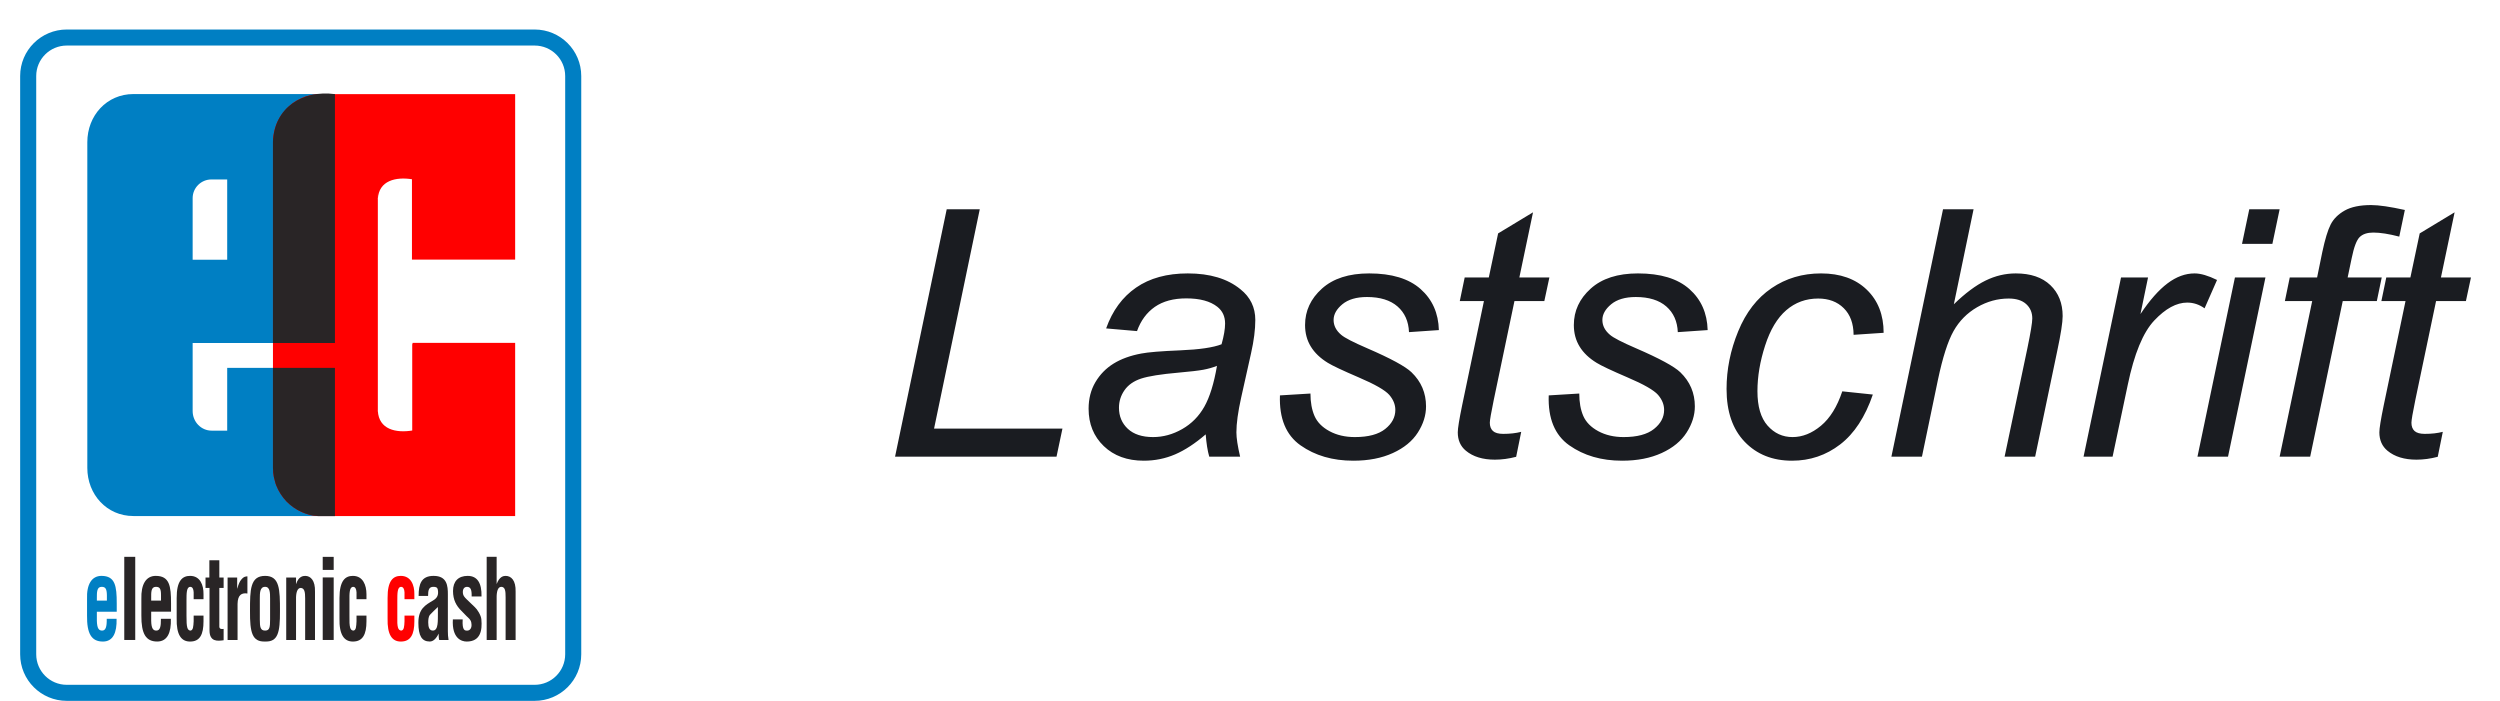 <svg xmlns="http://www.w3.org/2000/svg" width="82" height="23" viewBox="0 0 82 23">
  <g fill="none" fill-rule="evenodd" transform="translate(0 -.5)">
    <g transform="translate(.647 .488)">
      <path fill="#007FC3" fill-rule="nonzero" d="M0.014,20.497 L0.014,1.529 C0.014,0.685 0.699,0.002 1.544,0.002 L16.888,0.002 C17.733,0.002 18.418,0.685 18.418,1.529 L18.418,20.497 C18.418,21.339 17.733,22.022 16.888,22.022 L1.544,22.022 C0.699,22.022 0.014,21.339 0.014,20.497 Z M0.541,20.497 C0.541,21.049 0.99,21.496 1.544,21.496 L16.888,21.496 C17.442,21.496 17.891,21.049 17.891,20.497 L17.891,1.529 C17.891,0.976 17.442,0.528 16.888,0.528 L1.544,0.528 C0.99,0.528 0.541,0.976 0.541,1.529 L0.541,20.497 Z" transform="matrix(1 0 0 -1 0 23.002)"/>
      <path fill="#007FC3" d="M3.504,10.48 L3.504,8.459 L4.637,8.459 L4.637,11.092 L4.118,11.092 C3.785,11.092 3.504,10.821 3.504,10.48 Z M3.504,3.496 C3.504,3.137 3.785,2.853 4.126,2.853 L4.637,2.853 L4.637,4.913 L8.171,4.913 L8.171,0.052 L1.56,0.052 C0.686,0.052 0.049,0.761 0.049,1.631 L0.049,12.313 C0.049,13.187 0.686,13.893 1.56,13.893 L8.171,13.893 L8.171,5.728 L3.504,5.728 L3.504,3.496 Z" transform="matrix(1 0 0 -1 2.168 16.99)"/>
      <path fill="#007FC3" d="M0.33,1.384 L0.659,1.384 L0.659,1.566 C0.654,1.767 0.616,1.836 0.486,1.836 C0.327,1.836 0.33,1.655 0.33,1.467 L0.33,1.384 Z M0.008,0.9 L0.008,1.435 C-0.01,1.92 0.163,2.195 0.481,2.195 C0.934,2.195 0.982,1.859 0.982,1.295 L0.982,1.02 L0.33,1.02 L0.33,0.722 C0.337,0.452 0.406,0.401 0.504,0.401 C0.621,0.401 0.659,0.526 0.654,0.788 L0.977,0.788 C0.99,0.33 0.859,0.041 0.529,0.041 C0.153,0.041 -0,0.299 0.008,0.9 Z" transform="matrix(1 0 0 -1 2.2 21.096)"/>
      <path fill="red" d="M8.002,0 L1.516,0 L1.442,0.008 L1.372,0.018 L1.296,0.031 L1.227,0.049 L1.16,0.074 L1.091,0.097 L1.025,0.12 C0.812,0.216 0.674,0.313 0.506,0.475 C0.36,0.628 0.243,0.809 0.165,1.007 L0.142,1.071 L0.122,1.147 L0.104,1.216 L0.086,1.285 L0.076,1.361 L0.066,1.43 L0.063,1.509 L0.058,1.578 L0.058,12.274 C0.068,12.689 0.208,13.059 0.498,13.359 C0.64,13.511 0.815,13.633 1.007,13.714 L1.071,13.743 L1.137,13.766 L1.208,13.784 L1.273,13.803 L1.347,13.817 L1.418,13.826 L1.488,13.836 L1.562,13.84 L8.002,13.84 L8.002,8.411 L4.617,8.411 L4.617,11.048 C4.095,11.13 3.53,11.011 3.498,10.4 L3.498,10.639 L3.495,10.392 L3.498,10.4 L3.498,3.452 L3.495,3.462 L3.498,3.401 L3.498,3.452 C3.531,2.839 4.093,2.719 4.626,2.806 L4.626,5.628 L4.641,5.68 L8.002,5.68 L8.002,0" transform="matrix(1 0 0 -1 8.248 16.939)"/>
      <path fill="red" fill-rule="nonzero" d="M0.926,1.45 L0.603,1.45 L0.603,1.678 C0.598,1.79 0.557,1.855 0.491,1.855 C0.367,1.855 0.367,1.646 0.367,1.399 L0.367,0.913 C0.355,0.513 0.393,0.438 0.491,0.42 C0.59,0.425 0.595,0.56 0.603,0.724 L0.603,0.913 L0.926,0.913 L0.926,0.724 C0.926,0.295 0.805,0.061 0.482,0.061 C0.196,0.061 0.034,0.28 0.048,0.826 L0.048,1.486 C0.043,2.065 0.234,2.215 0.482,2.215 C0.81,2.215 0.932,1.916 0.926,1.613 L0.926,1.45" transform="matrix(1 0 0 -1 12.018 21.116)"/>
      <path fill="#292526" d="M1.521,0 C1.129,0.016 0.752,0.198 0.478,0.475 C0.332,0.628 0.215,0.809 0.137,1.007 L0.114,1.071 L0.094,1.147 L0.076,1.216 L0.058,1.285 L0.048,1.361 L0.038,1.43 L0.035,1.509 L0.03,1.578 L0.03,4.861 L2.063,4.861 L2.063,0 L1.521,0 Z M0.03,12.274 C0.069,13.389 0.985,13.982 2.063,13.84 L2.063,5.676 L0.03,5.676 L0.03,12.274 Z" transform="matrix(1 0 0 -1 8.276 16.939)"/>
      <polygon fill="#292526" fill-rule="nonzero" points=".035 0 .035 2.727 .395 2.727 .395 0" transform="matrix(1 0 0 -1 3.394 21.003)"/>
      <path fill="#292526" d="M0.326,1.371 L0.648,1.371 L0.648,1.552 C0.648,1.753 0.612,1.822 0.481,1.822 C0.316,1.822 0.326,1.641 0.326,1.453 L0.326,1.371 Z M0.004,0.886 L0.004,1.422 C-0.011,1.906 0.157,2.181 0.475,2.181 C0.93,2.181 0.977,1.845 0.977,1.282 L0.977,1.007 L0.326,1.007 L0.326,0.708 C0.331,0.438 0.402,0.387 0.495,0.387 C0.617,0.387 0.648,0.512 0.645,0.774 L0.971,0.774 C0.986,0.316 0.855,0.028 0.523,0.028 C0.149,0.028 -0.001,0.285 0.004,0.886 Z" transform="matrix(1 0 0 -1 3.986 21.082)"/>
      <path fill="#292526" fill-rule="nonzero" d="M0.926,1.45 L0.603,1.45 L0.603,1.678 C0.598,1.79 0.562,1.855 0.492,1.855 C0.368,1.855 0.368,1.646 0.368,1.399 L0.368,0.913 C0.365,0.513 0.398,0.438 0.492,0.42 C0.59,0.425 0.593,0.56 0.603,0.724 L0.603,0.913 L0.926,0.913 L0.926,0.724 C0.926,0.295 0.81,0.061 0.486,0.061 C0.196,0.061 0.033,0.28 0.046,0.826 L0.046,1.486 C0.043,2.065 0.238,2.215 0.486,2.215 C0.815,2.215 0.931,1.916 0.926,1.613 L0.926,1.45" transform="matrix(1 0 0 -1 5.102 21.116)"/>
      <path fill="#292526" fill-rule="nonzero" d="M0.604,0.417 L0.604,0.045 C0.407,0.017 0.141,-0.013 0.141,0.369 L0.141,1.76 L0.01,1.76 L0.01,2.103 L0.136,2.103 L0.136,2.668 L0.463,2.668 L0.463,2.103 L0.604,2.103 L0.604,1.76 L0.463,1.76 L0.463,0.482 C0.473,0.397 0.563,0.412 0.604,0.417" transform="matrix(1 0 0 -1 6.084 21.057)"/>
      <path fill="#292526" fill-rule="nonzero" d="M0.33,2.11 L0.33,1.748 L0.335,1.748 C0.376,1.898 0.414,1.98 0.461,2.036 C0.55,2.148 0.615,2.143 0.666,2.148 L0.666,1.585 C0.484,1.613 0.348,1.547 0.343,1.244 L0.343,0.061 L0.016,0.061 L0.016,2.11 L0.33,2.11" transform="matrix(1 0 0 -1 6.802 21.064)"/>
      <path fill="#292526" d="M0.529,0.066 C0.104,0.051 0.028,0.359 0.033,1.068 C0.033,1.771 0.038,2.219 0.529,2.219 C1.01,2.219 1.016,1.771 1.016,1.068 C1.02,0.359 0.95,0.051 0.529,0.066 Z M0.355,1.468 L0.355,0.788 C0.355,0.537 0.375,0.425 0.529,0.425 C0.679,0.425 0.692,0.537 0.692,0.788 L0.692,1.468 C0.692,1.659 0.692,1.86 0.529,1.86 C0.355,1.86 0.355,1.659 0.355,1.468 Z" transform="matrix(1 0 0 -1 7.52 21.12)"/>
      <path fill="#292526" fill-rule="nonzero" d="M0.33,2.11 L0.33,1.901 L0.335,1.901 C0.41,2.14 0.555,2.163 0.629,2.163 C0.811,2.163 0.962,2.01 0.952,1.646 L0.952,0.061 L0.629,0.061 L0.629,1.427 C0.629,1.626 0.611,1.756 0.489,1.768 C0.368,1.771 0.325,1.603 0.33,1.389 L0.33,0.061 L0.008,0.061 L0.008,2.11 L0.33,2.11" transform="matrix(1 0 0 -1 8.733 21.064)"/>
      <path fill="#292526" d="M10.298,18.705 L9.938,18.705 L9.938,18.277 L10.298,18.277 L10.298,18.705 Z M10.298,21.003 L9.938,21.003 L9.938,18.952 L10.298,18.952 L10.298,21.003 Z"/>
      <path fill="#292526" fill-rule="nonzero" d="M0.926,1.45 L0.6,1.45 L0.6,1.678 C0.593,1.79 0.557,1.855 0.491,1.855 C0.365,1.855 0.365,1.646 0.368,1.399 L0.368,0.913 C0.36,0.513 0.393,0.438 0.491,0.42 C0.59,0.425 0.59,0.56 0.6,0.724 L0.6,0.913 L0.926,0.913 L0.926,0.724 C0.926,0.295 0.803,0.061 0.481,0.061 C0.196,0.061 0.028,0.28 0.041,0.826 L0.041,1.486 C0.041,2.065 0.234,2.215 0.481,2.215 C0.808,2.215 0.926,1.916 0.926,1.613 L0.926,1.45" transform="matrix(1 0 0 -1 10.447 21.116)"/>
      <path fill="#292526" d="M0.661,0.923 L0.661,1.143 C0.582,1.064 0.484,0.981 0.395,0.882 C0.352,0.821 0.344,0.719 0.344,0.635 C0.344,0.477 0.382,0.37 0.497,0.37 C0.686,0.37 0.656,0.724 0.661,0.923 Z M1.011,0.062 L0.704,0.062 C0.686,0.128 0.686,0.197 0.686,0.271 C0.606,0.105 0.507,0.011 0.395,0.011 C0.134,0.011 0.021,0.197 0.021,0.625 C0.021,1.087 0.246,1.204 0.502,1.357 C0.638,1.436 0.686,1.535 0.661,1.698 C0.648,1.79 0.596,1.805 0.512,1.805 C0.363,1.805 0.339,1.693 0.339,1.507 L0.029,1.507 C0.029,1.894 0.114,2.164 0.52,2.164 C0.965,2.164 0.988,1.833 0.988,1.559 L0.988,0.347 C0.988,0.253 0.993,0.161 1.011,0.062 Z" transform="matrix(1 0 0 -1 13.055 21.065)"/>
      <path fill="#292526" fill-rule="nonzero" d="M0.066,0.792 L0.388,0.792 C0.365,0.414 0.467,0.424 0.538,0.424 C0.636,0.424 0.697,0.527 0.674,0.657 C0.669,0.774 0.576,0.84 0.515,0.899 L0.342,1.077 C0.178,1.24 0.071,1.431 0.071,1.724 C0.071,2.041 0.244,2.219 0.552,2.219 C0.871,2.219 1.016,1.981 1.006,1.543 L0.682,1.543 C0.689,1.771 0.646,1.859 0.53,1.859 C0.454,1.859 0.393,1.808 0.393,1.691 C0.393,1.571 0.454,1.515 0.515,1.454 L0.786,1.194 C0.866,1.123 0.991,0.927 1.001,0.792 C1.034,0.433 0.973,0.065 0.519,0.065 C0.352,0.065 0.029,0.167 0.066,0.792" transform="matrix(1 0 0 -1 14.141 21.12)"/>
      <path fill="#292526" fill-rule="nonzero" d="M0.33,0 L0.003,0 L0.003,2.727 L0.33,2.727 L0.33,1.84 L0.333,1.84 C0.423,2.083 0.558,2.102 0.624,2.102 C0.811,2.102 0.962,1.949 0.952,1.585 L0.952,0 L0.624,0 L0.624,1.404 C0.624,1.603 0.611,1.733 0.489,1.743 C0.367,1.748 0.325,1.585 0.33,1.361 L0.33,0" transform="matrix(1 0 0 -1 15.313 21.003)"/>
    </g>
    <path fill="#1A1C21" d="M29.358,15.478 L31.052,7.365 L32.136,7.365 L30.637,14.559 L34.848,14.559 L34.654,15.478 L29.358,15.478 Z M39.547,14.747 C39.2,15.046 38.866,15.265 38.545,15.403 C38.224,15.541 37.881,15.611 37.516,15.611 C36.973,15.611 36.536,15.451 36.204,15.132 C35.872,14.813 35.706,14.404 35.706,13.906 C35.706,13.578 35.781,13.287 35.93,13.034 C36.079,12.782 36.278,12.579 36.525,12.426 C36.772,12.273 37.075,12.163 37.433,12.096 C37.658,12.052 38.085,12.017 38.714,11.991 C39.343,11.965 39.794,11.899 40.067,11.792 C40.144,11.519 40.183,11.292 40.183,11.111 C40.183,10.879 40.098,10.696 39.929,10.563 C39.696,10.379 39.357,10.287 38.91,10.287 C38.49,10.287 38.146,10.38 37.878,10.566 C37.611,10.753 37.416,11.017 37.294,11.36 L36.281,11.272 C36.488,10.689 36.816,10.242 37.264,9.933 C37.712,9.623 38.277,9.468 38.96,9.468 C39.687,9.468 40.262,9.641 40.687,9.988 C41.011,10.246 41.174,10.582 41.174,10.995 C41.174,11.309 41.128,11.672 41.035,12.085 L40.709,13.546 C40.606,14.011 40.554,14.389 40.554,14.681 C40.554,14.865 40.594,15.131 40.676,15.478 L39.663,15.478 C39.608,15.286 39.569,15.042 39.547,14.747 Z M39.917,12.5 C39.777,12.556 39.627,12.598 39.466,12.628 C39.306,12.657 39.038,12.689 38.661,12.722 C38.078,12.773 37.667,12.839 37.427,12.918 C37.187,12.998 37.006,13.124 36.885,13.297 C36.763,13.471 36.702,13.663 36.702,13.873 C36.702,14.153 36.799,14.384 36.993,14.565 C37.186,14.745 37.462,14.836 37.82,14.836 C38.152,14.836 38.471,14.748 38.777,14.573 C39.084,14.398 39.325,14.153 39.502,13.84 C39.679,13.526 39.818,13.08 39.917,12.5 Z M41.982,13.469 L42.983,13.408 C42.983,13.696 43.028,13.941 43.116,14.144 C43.205,14.347 43.368,14.513 43.606,14.642 C43.844,14.771 44.122,14.836 44.439,14.836 C44.882,14.836 45.214,14.747 45.435,14.57 C45.657,14.393 45.767,14.185 45.767,13.945 C45.767,13.771 45.701,13.607 45.568,13.452 C45.431,13.297 45.098,13.106 44.569,12.88 C44.04,12.653 43.701,12.493 43.553,12.401 C43.306,12.25 43.12,12.072 42.995,11.867 C42.869,11.662 42.806,11.427 42.806,11.161 C42.806,10.696 42.991,10.298 43.36,9.966 C43.729,9.634 44.245,9.468 44.909,9.468 C45.647,9.468 46.209,9.638 46.595,9.98 C46.98,10.321 47.18,10.77 47.195,11.327 L46.215,11.394 C46.201,11.039 46.075,10.759 45.839,10.552 C45.603,10.346 45.269,10.242 44.837,10.242 C44.491,10.242 44.221,10.322 44.029,10.48 C43.838,10.639 43.742,10.811 43.742,10.995 C43.742,11.18 43.825,11.342 43.991,11.482 C44.101,11.578 44.387,11.726 44.849,11.925 C45.616,12.257 46.099,12.519 46.298,12.711 C46.616,13.017 46.774,13.39 46.774,13.829 C46.774,14.12 46.685,14.406 46.506,14.686 C46.327,14.967 46.054,15.191 45.687,15.359 C45.32,15.527 44.887,15.611 44.389,15.611 C43.71,15.611 43.133,15.443 42.657,15.107 C42.181,14.771 41.956,14.225 41.982,13.469 Z M49.896,14.664 L49.73,15.483 C49.49,15.546 49.257,15.577 49.032,15.577 C48.634,15.577 48.317,15.48 48.081,15.284 C47.903,15.137 47.815,14.935 47.815,14.681 C47.815,14.552 47.863,14.255 47.959,13.79 L48.673,10.375 L47.881,10.375 L48.042,9.6 L48.833,9.6 L49.138,8.156 L50.283,7.464 L49.835,9.6 L50.82,9.6 L50.654,10.375 L49.674,10.375 L48.994,13.624 C48.909,14.037 48.866,14.284 48.866,14.365 C48.866,14.484 48.901,14.574 48.969,14.637 C49.037,14.699 49.149,14.731 49.304,14.731 C49.525,14.731 49.722,14.709 49.896,14.664 Z M50.798,13.469 L51.8,13.408 C51.8,13.696 51.844,13.941 51.932,14.144 C52.021,14.347 52.184,14.513 52.422,14.642 C52.66,14.771 52.938,14.836 53.255,14.836 C53.698,14.836 54.03,14.747 54.251,14.57 C54.473,14.393 54.583,14.185 54.583,13.945 C54.583,13.771 54.517,13.607 54.384,13.452 C54.248,13.297 53.915,13.106 53.385,12.88 C52.856,12.653 52.517,12.493 52.37,12.401 C52.122,12.25 51.936,12.072 51.811,11.867 C51.685,11.662 51.622,11.427 51.622,11.161 C51.622,10.696 51.807,10.298 52.176,9.966 C52.545,9.634 53.061,9.468 53.725,9.468 C54.463,9.468 55.025,9.638 55.411,9.98 C55.796,10.321 55.996,10.77 56.011,11.327 L55.032,11.394 C55.017,11.039 54.891,10.759 54.655,10.552 C54.419,10.346 54.085,10.242 53.654,10.242 C53.307,10.242 53.037,10.322 52.846,10.48 C52.654,10.639 52.558,10.811 52.558,10.995 C52.558,11.18 52.641,11.342 52.807,11.482 C52.917,11.578 53.203,11.726 53.665,11.925 C54.432,12.257 54.915,12.519 55.115,12.711 C55.432,13.017 55.591,13.39 55.591,13.829 C55.591,14.12 55.501,14.406 55.322,14.686 C55.143,14.967 54.87,15.191 54.503,15.359 C54.136,15.527 53.703,15.611 53.205,15.611 C52.526,15.611 51.949,15.443 51.473,15.107 C50.997,14.771 50.772,14.225 50.798,13.469 Z M60.427,13.336 L61.429,13.441 C61.178,14.175 60.821,14.721 60.358,15.077 C59.895,15.433 59.369,15.611 58.778,15.611 C58.14,15.611 57.623,15.404 57.226,14.991 C56.829,14.578 56.631,14 56.631,13.259 C56.631,12.617 56.758,11.986 57.013,11.366 C57.267,10.746 57.632,10.275 58.106,9.952 C58.58,9.629 59.121,9.468 59.73,9.468 C60.361,9.468 60.861,9.646 61.23,10.002 C61.599,10.358 61.783,10.829 61.783,11.416 L60.798,11.482 C60.795,11.109 60.687,10.818 60.475,10.608 C60.262,10.397 59.983,10.292 59.636,10.292 C59.234,10.292 58.885,10.42 58.59,10.674 C58.295,10.929 58.063,11.315 57.896,11.834 C57.728,12.352 57.644,12.851 57.644,13.331 C57.644,13.832 57.754,14.209 57.976,14.46 C58.197,14.71 58.47,14.836 58.795,14.836 C59.12,14.836 59.43,14.712 59.727,14.465 C60.024,14.218 60.258,13.842 60.427,13.336 Z M62.038,15.478 L63.731,7.365 L64.733,7.365 L64.086,10.48 C64.458,10.119 64.805,9.86 65.126,9.703 C65.447,9.546 65.777,9.468 66.117,9.468 C66.604,9.468 66.982,9.596 67.251,9.852 C67.521,10.109 67.655,10.447 67.655,10.868 C67.655,11.074 67.596,11.454 67.478,12.008 L66.753,15.478 L65.751,15.478 L66.499,11.919 C66.606,11.403 66.659,11.078 66.659,10.945 C66.659,10.753 66.593,10.597 66.46,10.475 C66.327,10.353 66.135,10.292 65.884,10.292 C65.523,10.292 65.178,10.387 64.849,10.577 C64.521,10.767 64.264,11.027 64.077,11.358 C63.891,11.688 63.72,12.22 63.565,12.954 L63.04,15.478 L62.038,15.478 Z M68.341,15.478 L69.57,9.6 L70.456,9.6 L70.207,10.801 C70.509,10.348 70.805,10.012 71.095,9.794 C71.384,9.576 71.68,9.468 71.983,9.468 C72.182,9.468 72.428,9.54 72.719,9.683 L72.31,10.613 C72.136,10.488 71.946,10.425 71.74,10.425 C71.389,10.425 71.029,10.621 70.66,11.012 C70.291,11.403 70.002,12.106 69.791,13.12 L69.293,15.478 L68.341,15.478 Z M73.538,8.499 L73.776,7.365 L74.772,7.365 L74.534,8.499 L73.538,8.499 Z M72.077,15.478 L73.306,9.6 L74.307,9.6 L73.079,15.478 L72.077,15.478 Z M74.772,15.478 L75.84,10.375 L74.944,10.375 L75.104,9.6 L76.001,9.6 L76.172,8.765 C76.261,8.348 76.352,8.047 76.446,7.863 C76.541,7.678 76.694,7.526 76.906,7.406 C77.118,7.286 77.407,7.226 77.772,7.226 C78.026,7.226 78.395,7.28 78.879,7.387 L78.696,8.261 C78.357,8.173 78.073,8.128 77.844,8.128 C77.648,8.128 77.5,8.177 77.398,8.275 C77.297,8.373 77.209,8.604 77.135,8.97 L77.003,9.6 L78.121,9.6 L77.96,10.375 L76.842,10.375 L75.774,15.478 L74.772,15.478 Z M80.124,14.664 L79.958,15.483 C79.718,15.546 79.486,15.577 79.261,15.577 C78.862,15.577 78.545,15.48 78.309,15.284 C78.132,15.137 78.043,14.935 78.043,14.681 C78.043,14.552 78.091,14.255 78.187,13.79 L78.901,10.375 L78.109,10.375 L78.27,9.6 L79.061,9.6 L79.366,8.156 L80.511,7.464 L80.063,9.6 L81.048,9.6 L80.882,10.375 L79.903,10.375 L79.222,13.624 C79.137,14.037 79.095,14.284 79.095,14.365 C79.095,14.484 79.129,14.574 79.197,14.637 C79.265,14.699 79.377,14.731 79.532,14.731 C79.753,14.731 79.951,14.709 80.124,14.664 Z"/>
  </g>
</svg>
